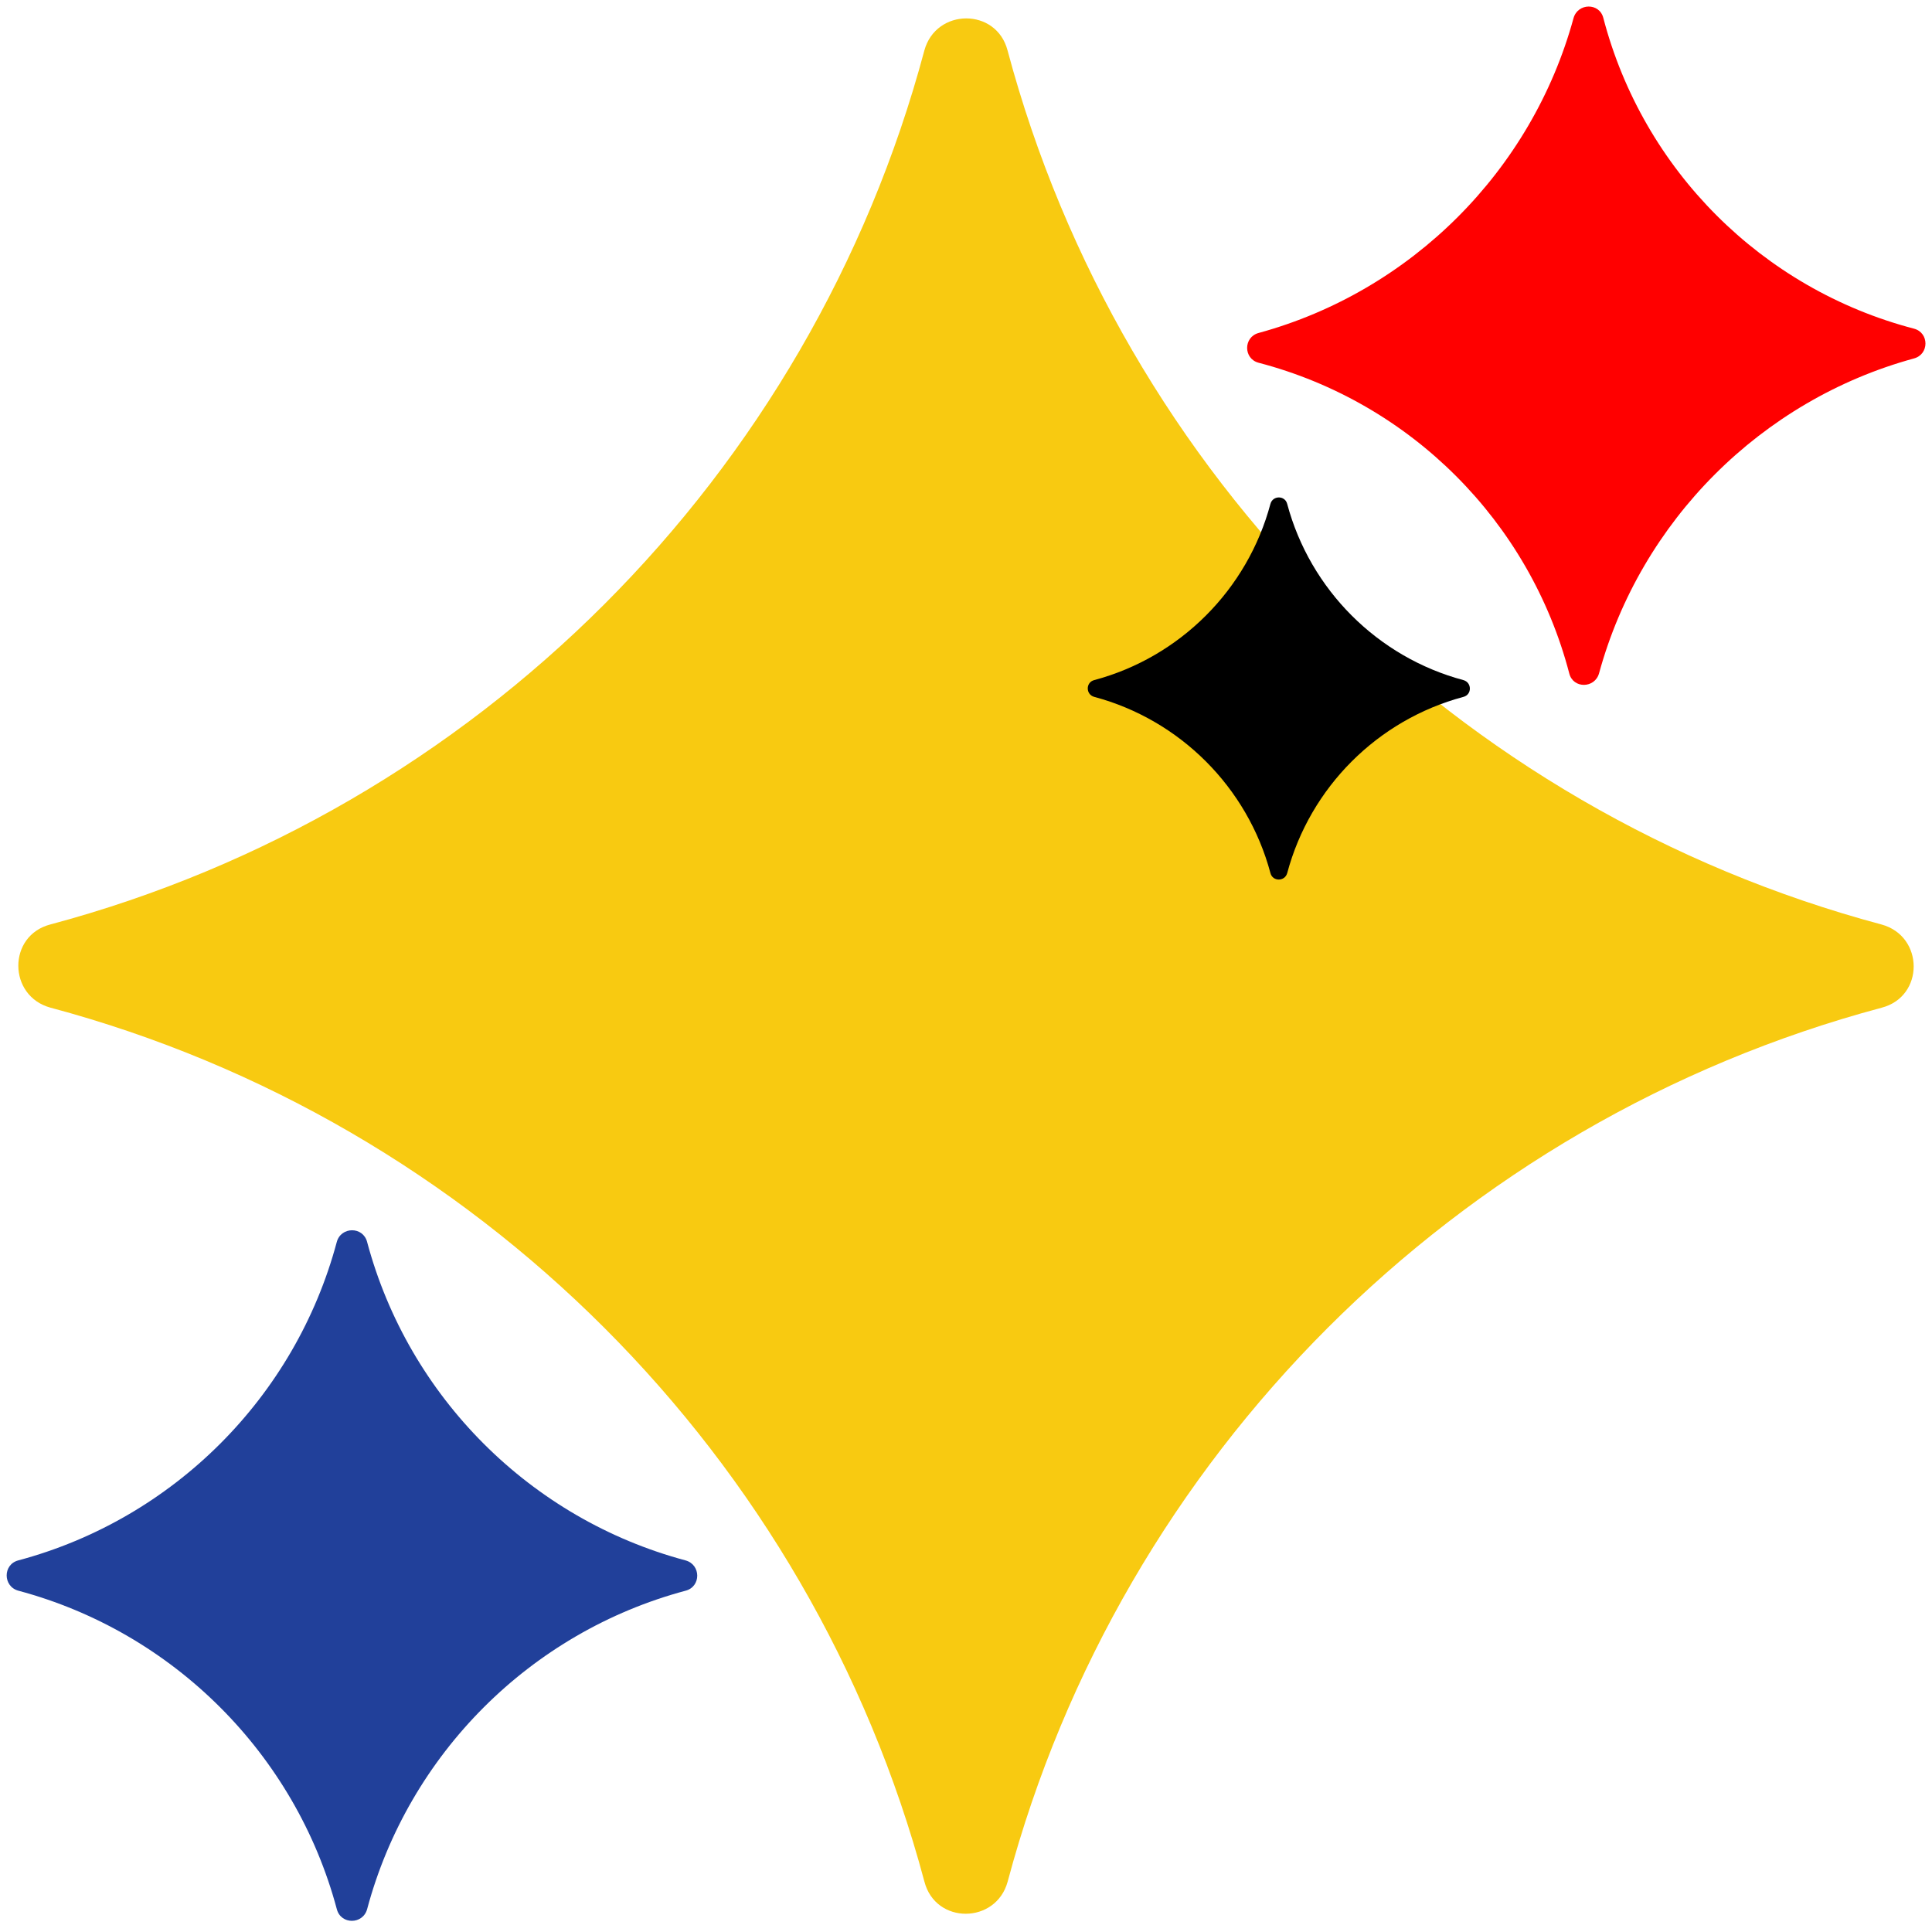 <svg width="180" height="180" viewBox="0 0 180 180" fill="none" xmlns="http://www.w3.org/2000/svg">
<g clip-path="url(#clip0_1025_2438)">
<path d="M175.301 93.888C135.671 104.482 104.474 135.679 93.881 175.308C92.799 179.275 87.163 179.32 86.126 175.308C75.53 135.678 44.33 104.478 4.7 93.881C0.732 92.799 0.687 87.164 4.699 86.127C44.329 75.534 75.526 44.336 86.119 4.707C87.201 0.74 92.837 0.695 93.874 4.707C104.47 44.337 135.67 75.537 175.3 86.134C179.268 87.216 179.313 92.852 175.301 93.888Z" fill="#F8CA11"/>
<path d="M178.311 33.398C164.103 37.282 152.865 48.52 148.981 62.728C148.585 64.15 146.568 64.179 146.206 62.746C142.506 48.587 131.413 37.494 117.255 33.795C115.838 33.417 115.835 31.4 117.273 31.019C131.48 27.136 142.719 15.898 146.602 1.69C146.999 0.268 149.016 0.238 149.378 1.672C153.077 15.83 164.17 26.923 178.329 30.623C179.746 31.001 179.749 33.018 178.311 33.398Z" fill="#FF0000"/>
<path d="M63.87 148.204C49.432 152.064 38.065 163.431 34.205 177.87C33.811 179.315 31.758 179.331 31.38 177.869C27.519 163.43 16.151 152.063 1.712 148.202C0.267 147.808 0.25 145.754 1.712 145.376C16.151 141.517 27.518 130.15 31.377 115.711C31.772 114.266 33.825 114.249 34.203 115.711C38.064 130.15 49.431 141.518 63.87 145.379C65.316 145.773 65.332 147.827 63.87 148.204Z" fill="#21409A"/>
<path d="M136.341 64.928C128.352 67.063 122.062 73.353 119.927 81.342C119.709 82.142 118.572 82.151 118.363 81.342C116.227 73.353 109.937 67.062 101.947 64.926C101.148 64.708 101.139 63.572 101.947 63.363C109.937 61.227 116.226 54.938 118.362 46.948C118.58 46.149 119.716 46.139 119.925 46.949C122.062 54.938 128.352 61.228 136.341 63.364C137.141 63.583 137.15 64.719 136.341 64.928Z" fill="black"/>
</g>
<defs>
<clipPath id="clip0_1025_2438">
<rect width="180" height="180" fill="white"/>
</clipPath>
</defs>
</svg>
